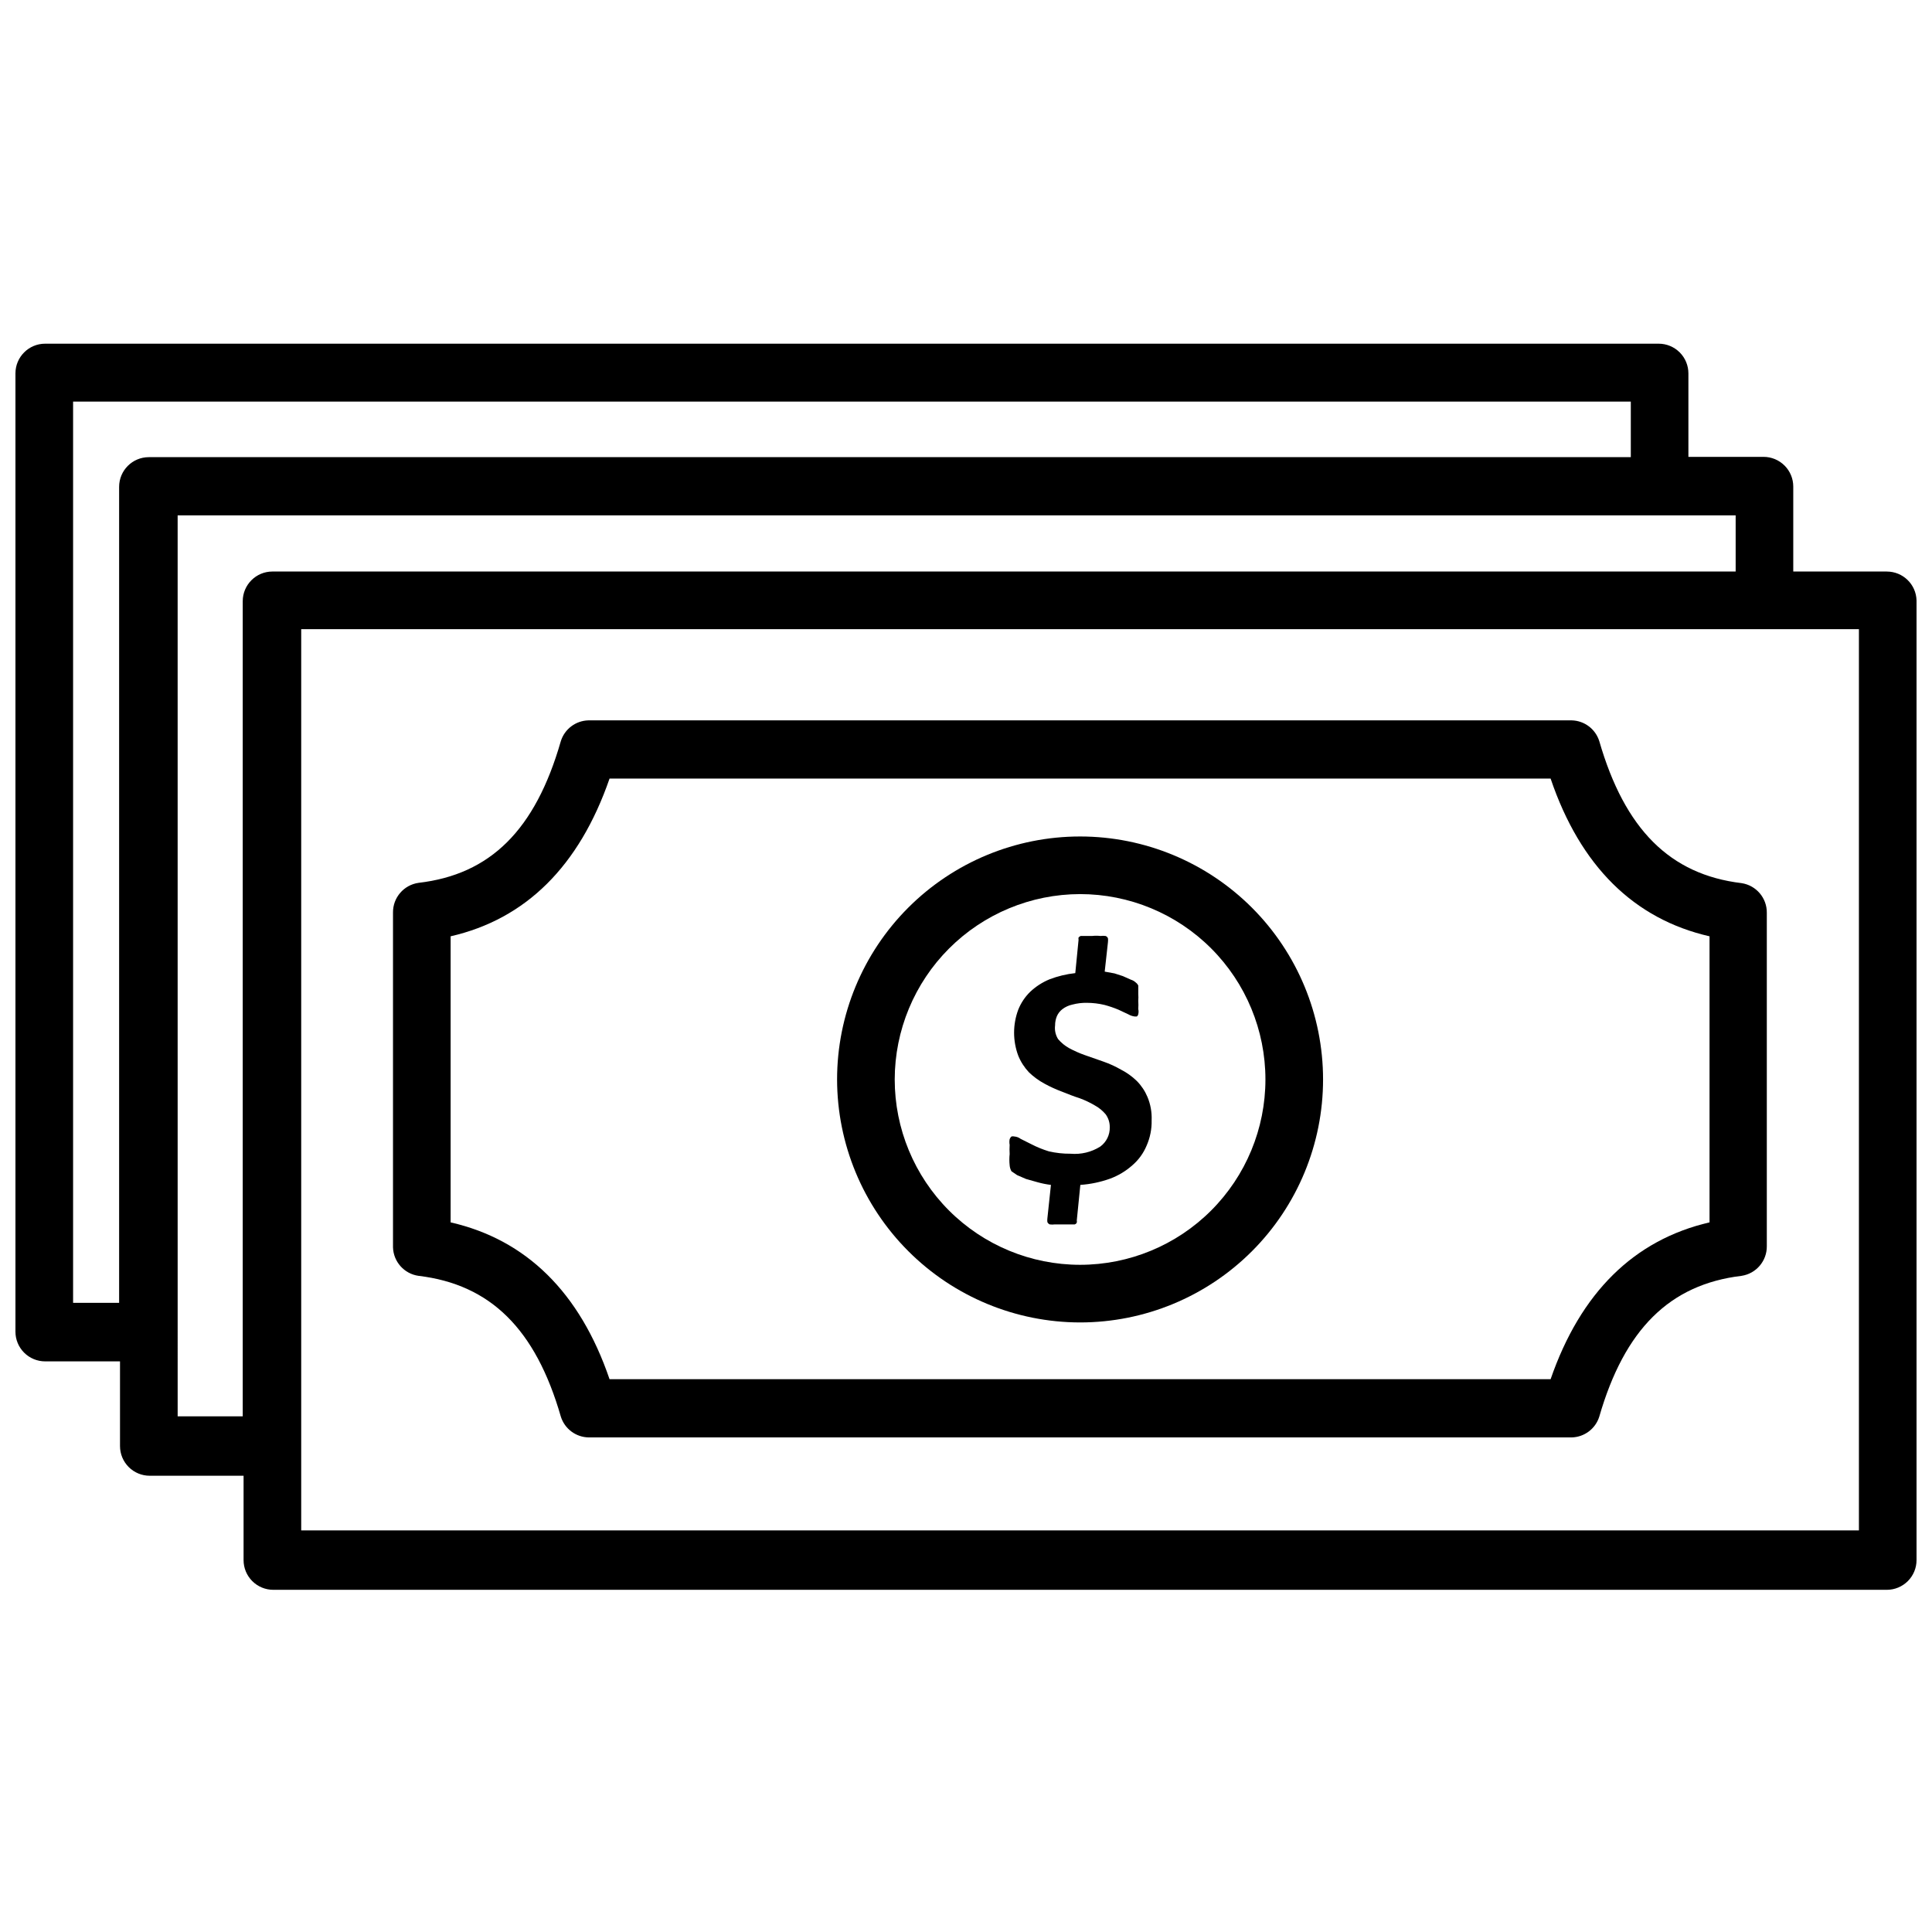<?xml version="1.0" encoding="UTF-8"?>
<!-- Uploaded to: SVG Repo, www.svgrepo.com, Generator: SVG Repo Mixer Tools -->
<svg width="800px" height="800px" version="1.1" viewBox="144 144 512 512" xmlns="http://www.w3.org/2000/svg">
 <defs>
  <clipPath id="a">
   <path d="m148.09 235h503.81v331h-503.81z"/>
  </clipPath>
 </defs>
 <g clip-path="url(#a)">
  <path d="m644.03 295.46h-24.797v-22.512c0-2.09-0.828-4.09-2.305-5.566-1.477-1.477-3.481-2.309-5.566-2.309h-19.918v-22.117c0-2.09-0.828-4.09-2.305-5.566-1.477-1.477-3.481-2.309-5.566-2.309h-427.61c-4.348 0-7.871 3.527-7.871 7.875v253.95c0 2.09 0.828 4.09 2.305 5.566 1.477 1.477 3.481 2.305 5.566 2.305h19.84v22.438c0 2.086 0.828 4.09 2.305 5.566 1.477 1.477 3.477 2.305 5.566 2.305h24.875v22.355c0 2.09 0.828 4.09 2.305 5.566 1.477 1.477 3.481 2.309 5.566 2.309h427.61c2.086 0 4.09-0.832 5.566-2.309 1.477-1.477 2.305-3.477 2.305-5.566v-254.34c-0.125-4.254-3.613-7.637-7.871-7.637zm-480.66 193.81v-238.84h412.81v14.719l-392.74 0.004c-4.348 0-7.871 3.523-7.871 7.871v216.24zm27.711 30.07-0.004-238.76h412.89v14.879h-387.77c-4.348 0-7.871 3.527-7.871 7.871v216.01zm445.55 30.23h-412.81v-238.84h412.81z"/>
 </g>
 <path d="m254.92 482.11c19.051 2.281 31.016 14.09 37.707 37.312 1.02 3.242 4 5.461 7.398 5.508h260.48c3.371-0.078 6.312-2.293 7.32-5.508 6.691-23.145 18.656-35.031 37.707-37.312 3.883-0.59 6.738-3.949 6.691-7.875v-88.324c0.047-3.926-2.809-7.281-6.691-7.871-18.973-2.281-30.938-14.25-37.707-37.629-1.008-3.215-3.949-5.43-7.32-5.508h-260.56c-3.367 0.078-6.312 2.293-7.32 5.508-6.769 23.617-18.734 35.344-37.707 37.551-3.914 0.555-6.809 3.922-6.769 7.871v88.719c0.113 3.832 2.973 7.023 6.769 7.559zm8.5-89.98c19.918-4.566 34.086-18.578 42.117-41.801h249.39c7.871 23.223 22.121 37.234 42.117 41.801v75.809c-19.996 4.644-34.164 18.578-42.117 41.562l-249.39 0.004c-7.871-23.066-22.121-37-42.117-41.562z"/>
 <path d="m430.23 494.46c17.078 0 33.457-6.781 45.535-18.859 12.074-12.074 18.859-28.453 18.859-45.531 0-17.078-6.785-33.457-18.859-45.535-12.078-12.074-28.457-18.859-45.535-18.859-17.078 0-33.457 6.785-45.531 18.859-12.078 12.078-18.863 28.457-18.863 45.535 0.023 17.07 6.812 33.438 18.887 45.508 12.07 12.074 28.438 18.863 45.508 18.883zm0-113.52v0.004c13.027 0 25.523 5.176 34.734 14.387 9.211 9.211 14.387 21.707 14.387 34.734 0 13.027-5.176 25.52-14.387 34.734-9.211 9.211-21.707 14.387-34.734 14.387-13.027 0-25.523-5.176-34.734-14.387-9.211-9.215-14.387-21.707-14.387-34.734 0.02-13.023 5.203-25.504 14.41-34.711s21.691-14.391 34.711-14.41z"/>
 <path d="m412.04 454.39 1.496 1.023 2.363 1.023 3.07 0.867h-0.004c1.164 0.324 2.348 0.562 3.543 0.707l-0.945 8.895c-0.039 0.312-0.039 0.633 0 0.945 0.121 0.285 0.348 0.512 0.633 0.629 0.441 0.062 0.895 0.062 1.336 0h5.273c0.246-0.07 0.445-0.242 0.551-0.473 0.047-0.18 0.047-0.371 0-0.551l0.945-9.445c2.688-0.184 5.34-0.742 7.875-1.652 2.172-0.801 4.176-2.004 5.902-3.543 1.648-1.414 2.941-3.191 3.777-5.195 0.941-2.129 1.398-4.441 1.34-6.769 0.082-2.106-0.293-4.199-1.102-6.141-0.664-1.586-1.625-3.031-2.836-4.25-1.234-1.199-2.641-2.207-4.172-2.992-1.477-0.852-3.031-1.562-4.644-2.125l-4.957-1.734c-1.41-0.496-2.781-1.102-4.094-1.809-1.141-0.621-2.156-1.449-2.992-2.441-0.672-1.078-0.953-2.359-0.789-3.621-0.004-0.836 0.156-1.664 0.473-2.441 0.332-0.746 0.844-1.395 1.496-1.887 0.77-0.578 1.656-0.98 2.598-1.184 1.285-0.34 2.609-0.5 3.938-0.469 1.535 0.012 3.066 0.195 4.566 0.551 1.258 0.336 2.496 0.754 3.699 1.258l2.676 1.258c0.508 0.297 1.07 0.484 1.652 0.555h0.551c0.211-0.148 0.355-0.375 0.395-0.633 0.105-0.438 0.105-0.898 0-1.336 0.047-0.734 0.047-1.473 0-2.207 0.043-0.602 0.043-1.207 0-1.809v-1.34-0.867 0.004c-0.137-0.312-0.355-0.586-0.629-0.789-0.379-0.363-0.836-0.633-1.34-0.785l-2.125-0.945-2.203-0.711-2.598-0.473 0.867-7.871h-0.004c0.039-0.312 0.039-0.629 0-0.945-0.102-0.293-0.332-0.523-0.629-0.629-0.441-0.062-0.895-0.062-1.336 0-0.758-0.09-1.527-0.09-2.285 0h-2.992c-0.211 0.086-0.398 0.219-0.551 0.395-0.043 0.207-0.043 0.422 0 0.629l-0.867 8.816h0.004c-2.348 0.254-4.648 0.809-6.852 1.652-1.891 0.785-3.625 1.902-5.113 3.309-1.367 1.34-2.441 2.945-3.152 4.723-1.473 3.934-1.473 8.27 0 12.203 0.664 1.633 1.625 3.125 2.836 4.406 1.223 1.18 2.602 2.184 4.094 2.992 1.492 0.82 3.047 1.531 4.644 2.125 1.574 0.629 3.148 1.258 4.644 1.73 1.395 0.504 2.738 1.137 4.016 1.891 1.109 0.598 2.098 1.398 2.91 2.363 0.738 1 1.125 2.219 1.102 3.461 0.055 2.016-0.891 3.93-2.519 5.117-2.344 1.473-5.109 2.137-7.871 1.891-1.934 0.016-3.863-0.195-5.746-0.629-1.602-0.492-3.156-1.121-4.644-1.891l-2.832-1.418c-0.48-0.363-1.055-0.582-1.656-0.629-0.254-0.074-0.527-0.074-0.785 0-0.219 0.188-0.383 0.434-0.473 0.707-0.098 0.496-0.098 1.004 0 1.496-0.051 0.812-0.051 1.629 0 2.441-0.105 0.996-0.105 1.996 0 2.992 0.039 0.551 0.203 1.09 0.473 1.574z"/>
</svg>